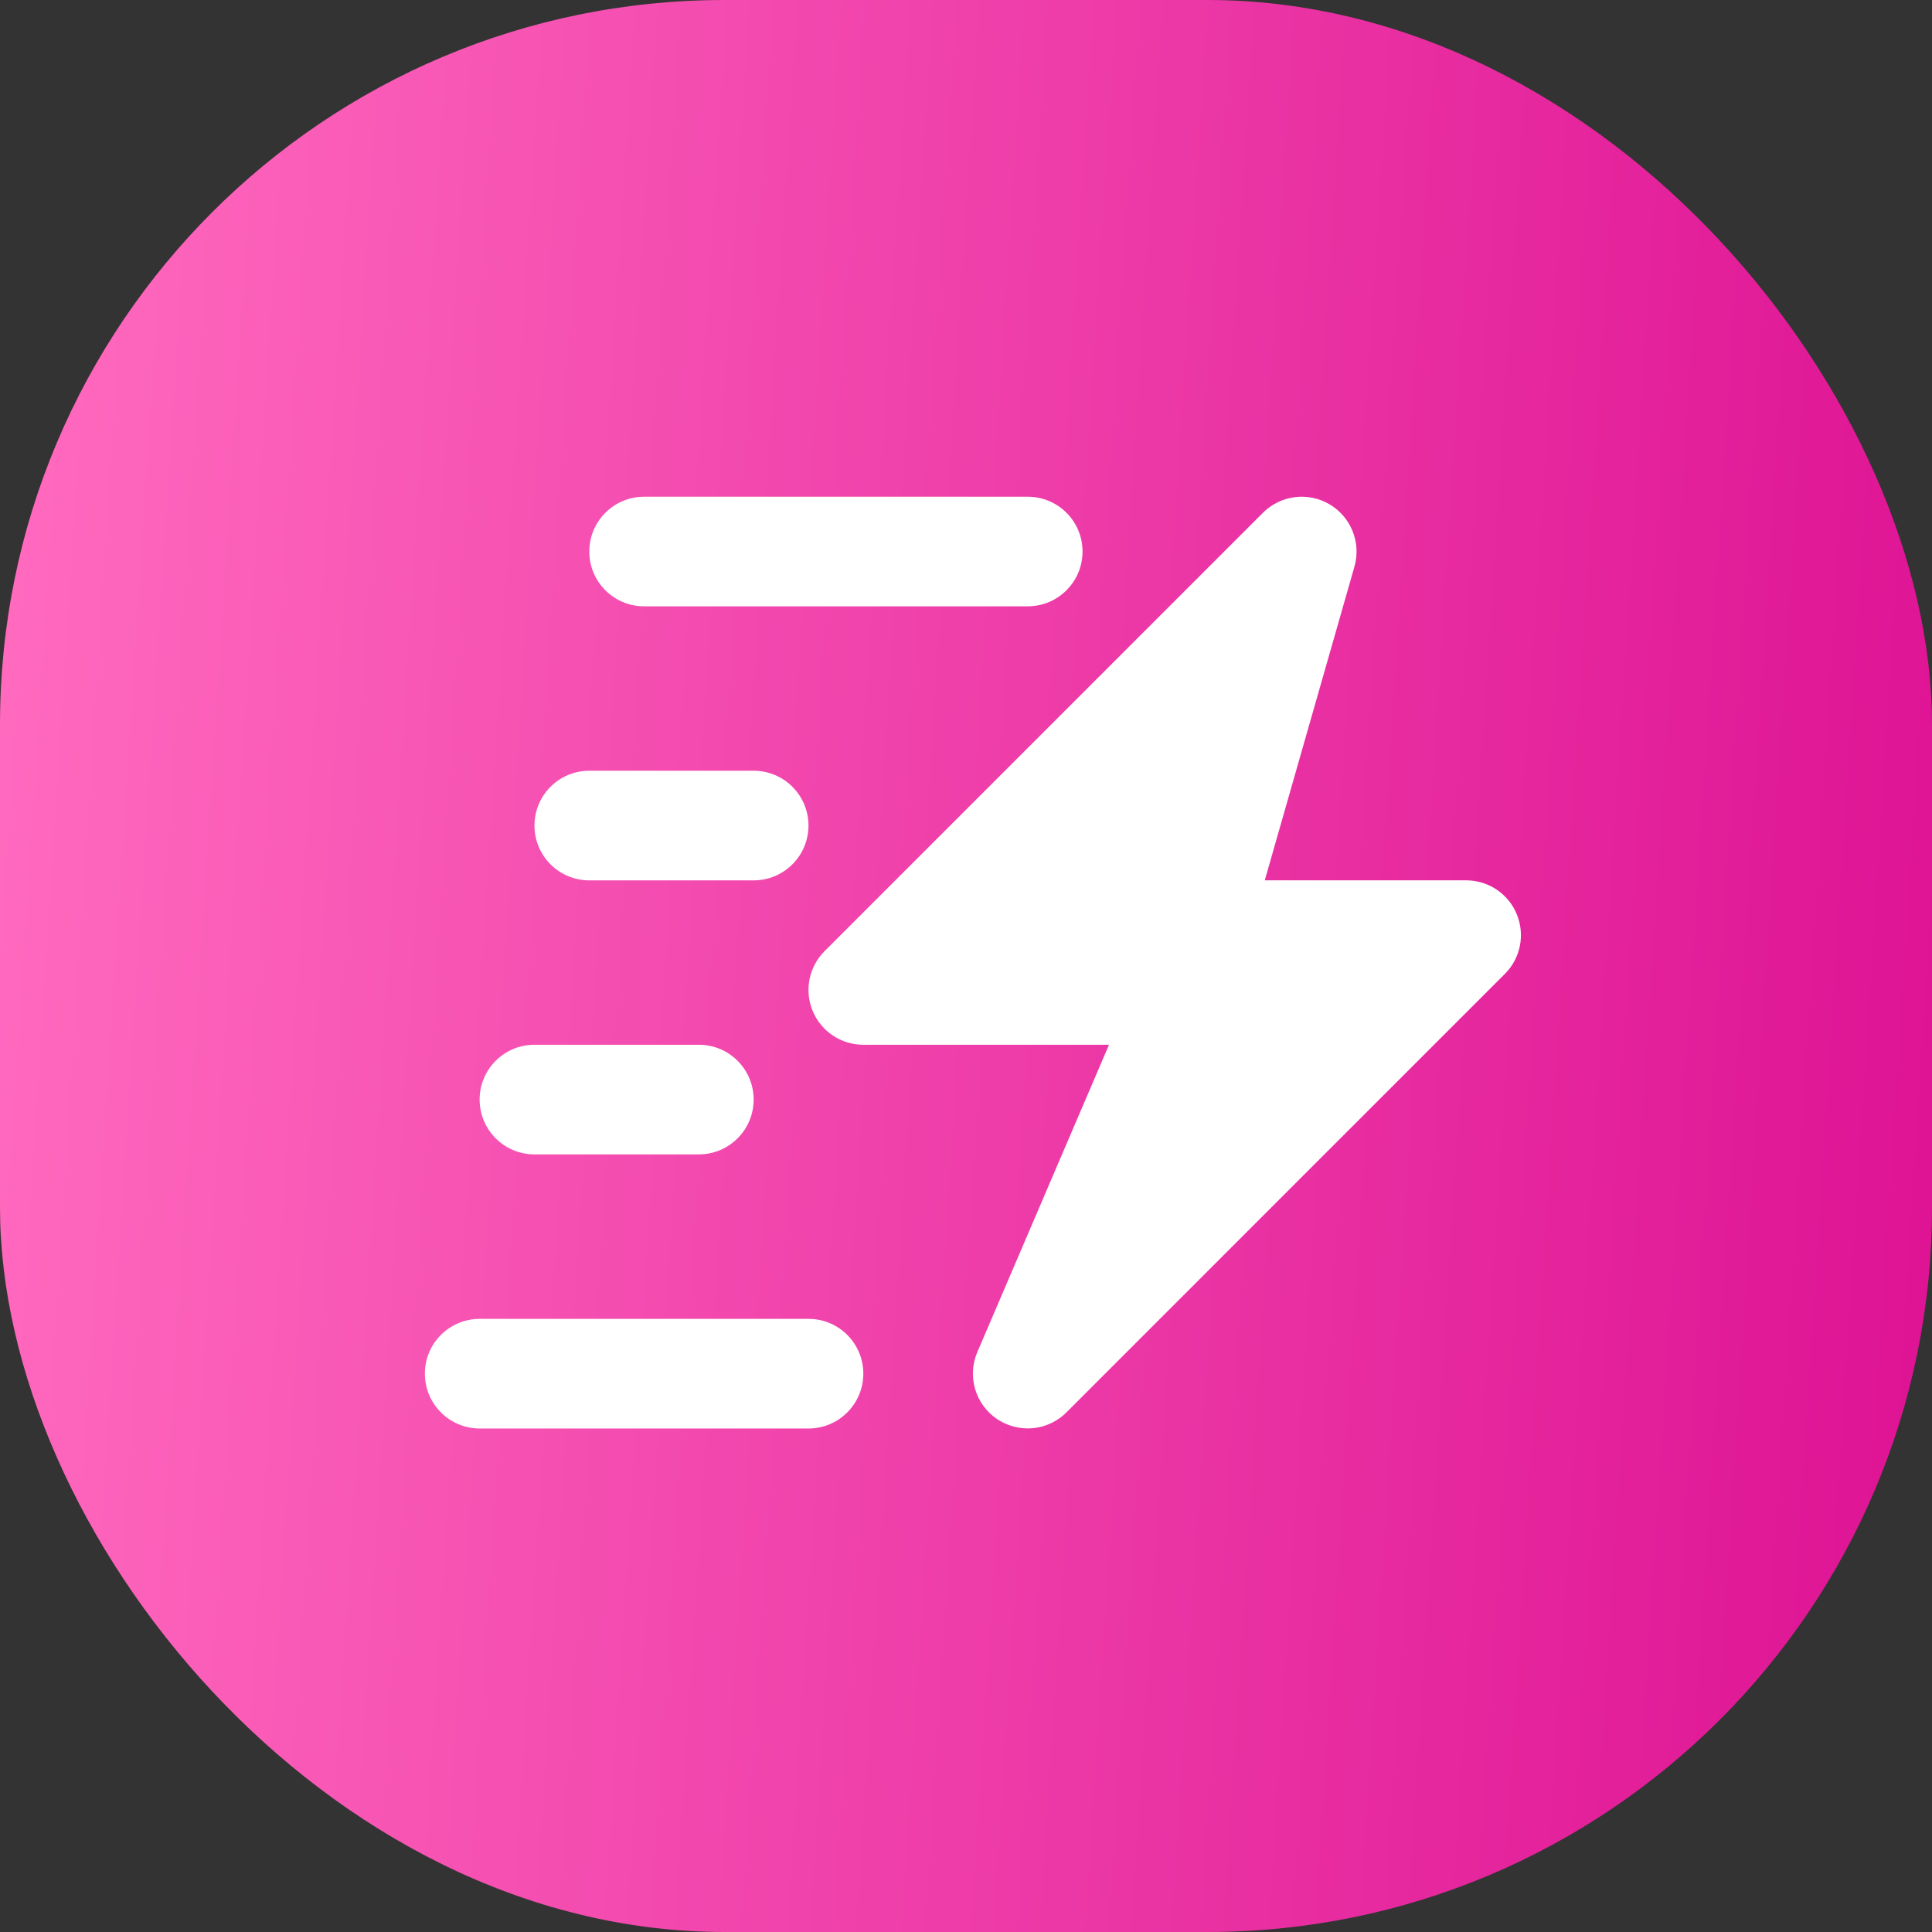 <?xml version="1.0" encoding="UTF-8"?> <svg xmlns="http://www.w3.org/2000/svg" width="47" height="47" viewBox="0 0 47 47" fill="none"><rect x="0" y="0" width="47" height="47" fill="#333333" stroke="none"/><rect width="47" height="47" rx="17.625" fill="url(#paint0_linear_4550_1345)"></rect><path d="M36.898 22.239C36.693 21.741 36.206 21.416 35.667 21.416H30.768L32.95 13.783C33.116 13.199 32.866 12.576 32.343 12.268C31.822 11.961 31.154 12.044 30.724 12.474L20.058 23.14C19.677 23.522 19.563 24.095 19.77 24.593C19.976 25.091 20.462 25.416 21.001 25.416H26.979L23.776 32.891C23.524 33.478 23.724 34.162 24.253 34.52C24.481 34.673 24.741 34.749 25 34.749C25.345 34.749 25.686 34.616 25.944 34.358L36.609 23.692C36.991 23.311 37.105 22.738 36.898 22.239Z" fill="white"></path><path d="M19.669 32.084H11.669C10.933 32.084 10.336 32.68 10.336 33.417C10.336 34.154 10.933 34.751 11.669 34.751H19.669C20.405 34.751 21.002 34.154 21.002 33.417C21.002 32.68 20.405 32.084 19.669 32.084Z" fill="white"></path><path d="M13.001 28.083H17.001C17.737 28.083 18.334 27.486 18.334 26.749C18.334 26.012 17.737 25.416 17.001 25.416H13.001C12.265 25.416 11.668 26.012 11.668 26.749C11.668 27.486 12.265 28.083 13.001 28.083Z" fill="white"></path><path d="M15.669 14.75H25.002C25.739 14.75 26.335 14.153 26.335 13.417C26.335 12.681 25.739 12.084 25.002 12.084H15.669C14.933 12.084 14.336 12.681 14.336 13.417C14.336 14.154 14.933 14.75 15.669 14.75Z" fill="white"></path><path d="M14.335 21.417H18.335C19.071 21.417 19.668 20.82 19.668 20.083C19.668 19.347 19.071 18.75 18.335 18.75H14.335C13.599 18.75 13.002 19.347 13.002 20.083C13.002 20.82 13.599 21.417 14.335 21.417Z" fill="white"></path><defs><linearGradient id="paint0_linear_4550_1345" x1="1.053" y1="2.582" x2="48.854" y2="5.637" gradientUnits="userSpaceOnUse"><stop stop-color="#FF69BE"></stop><stop offset="1" stop-color="#DE1394"></stop></linearGradient></defs></svg> 